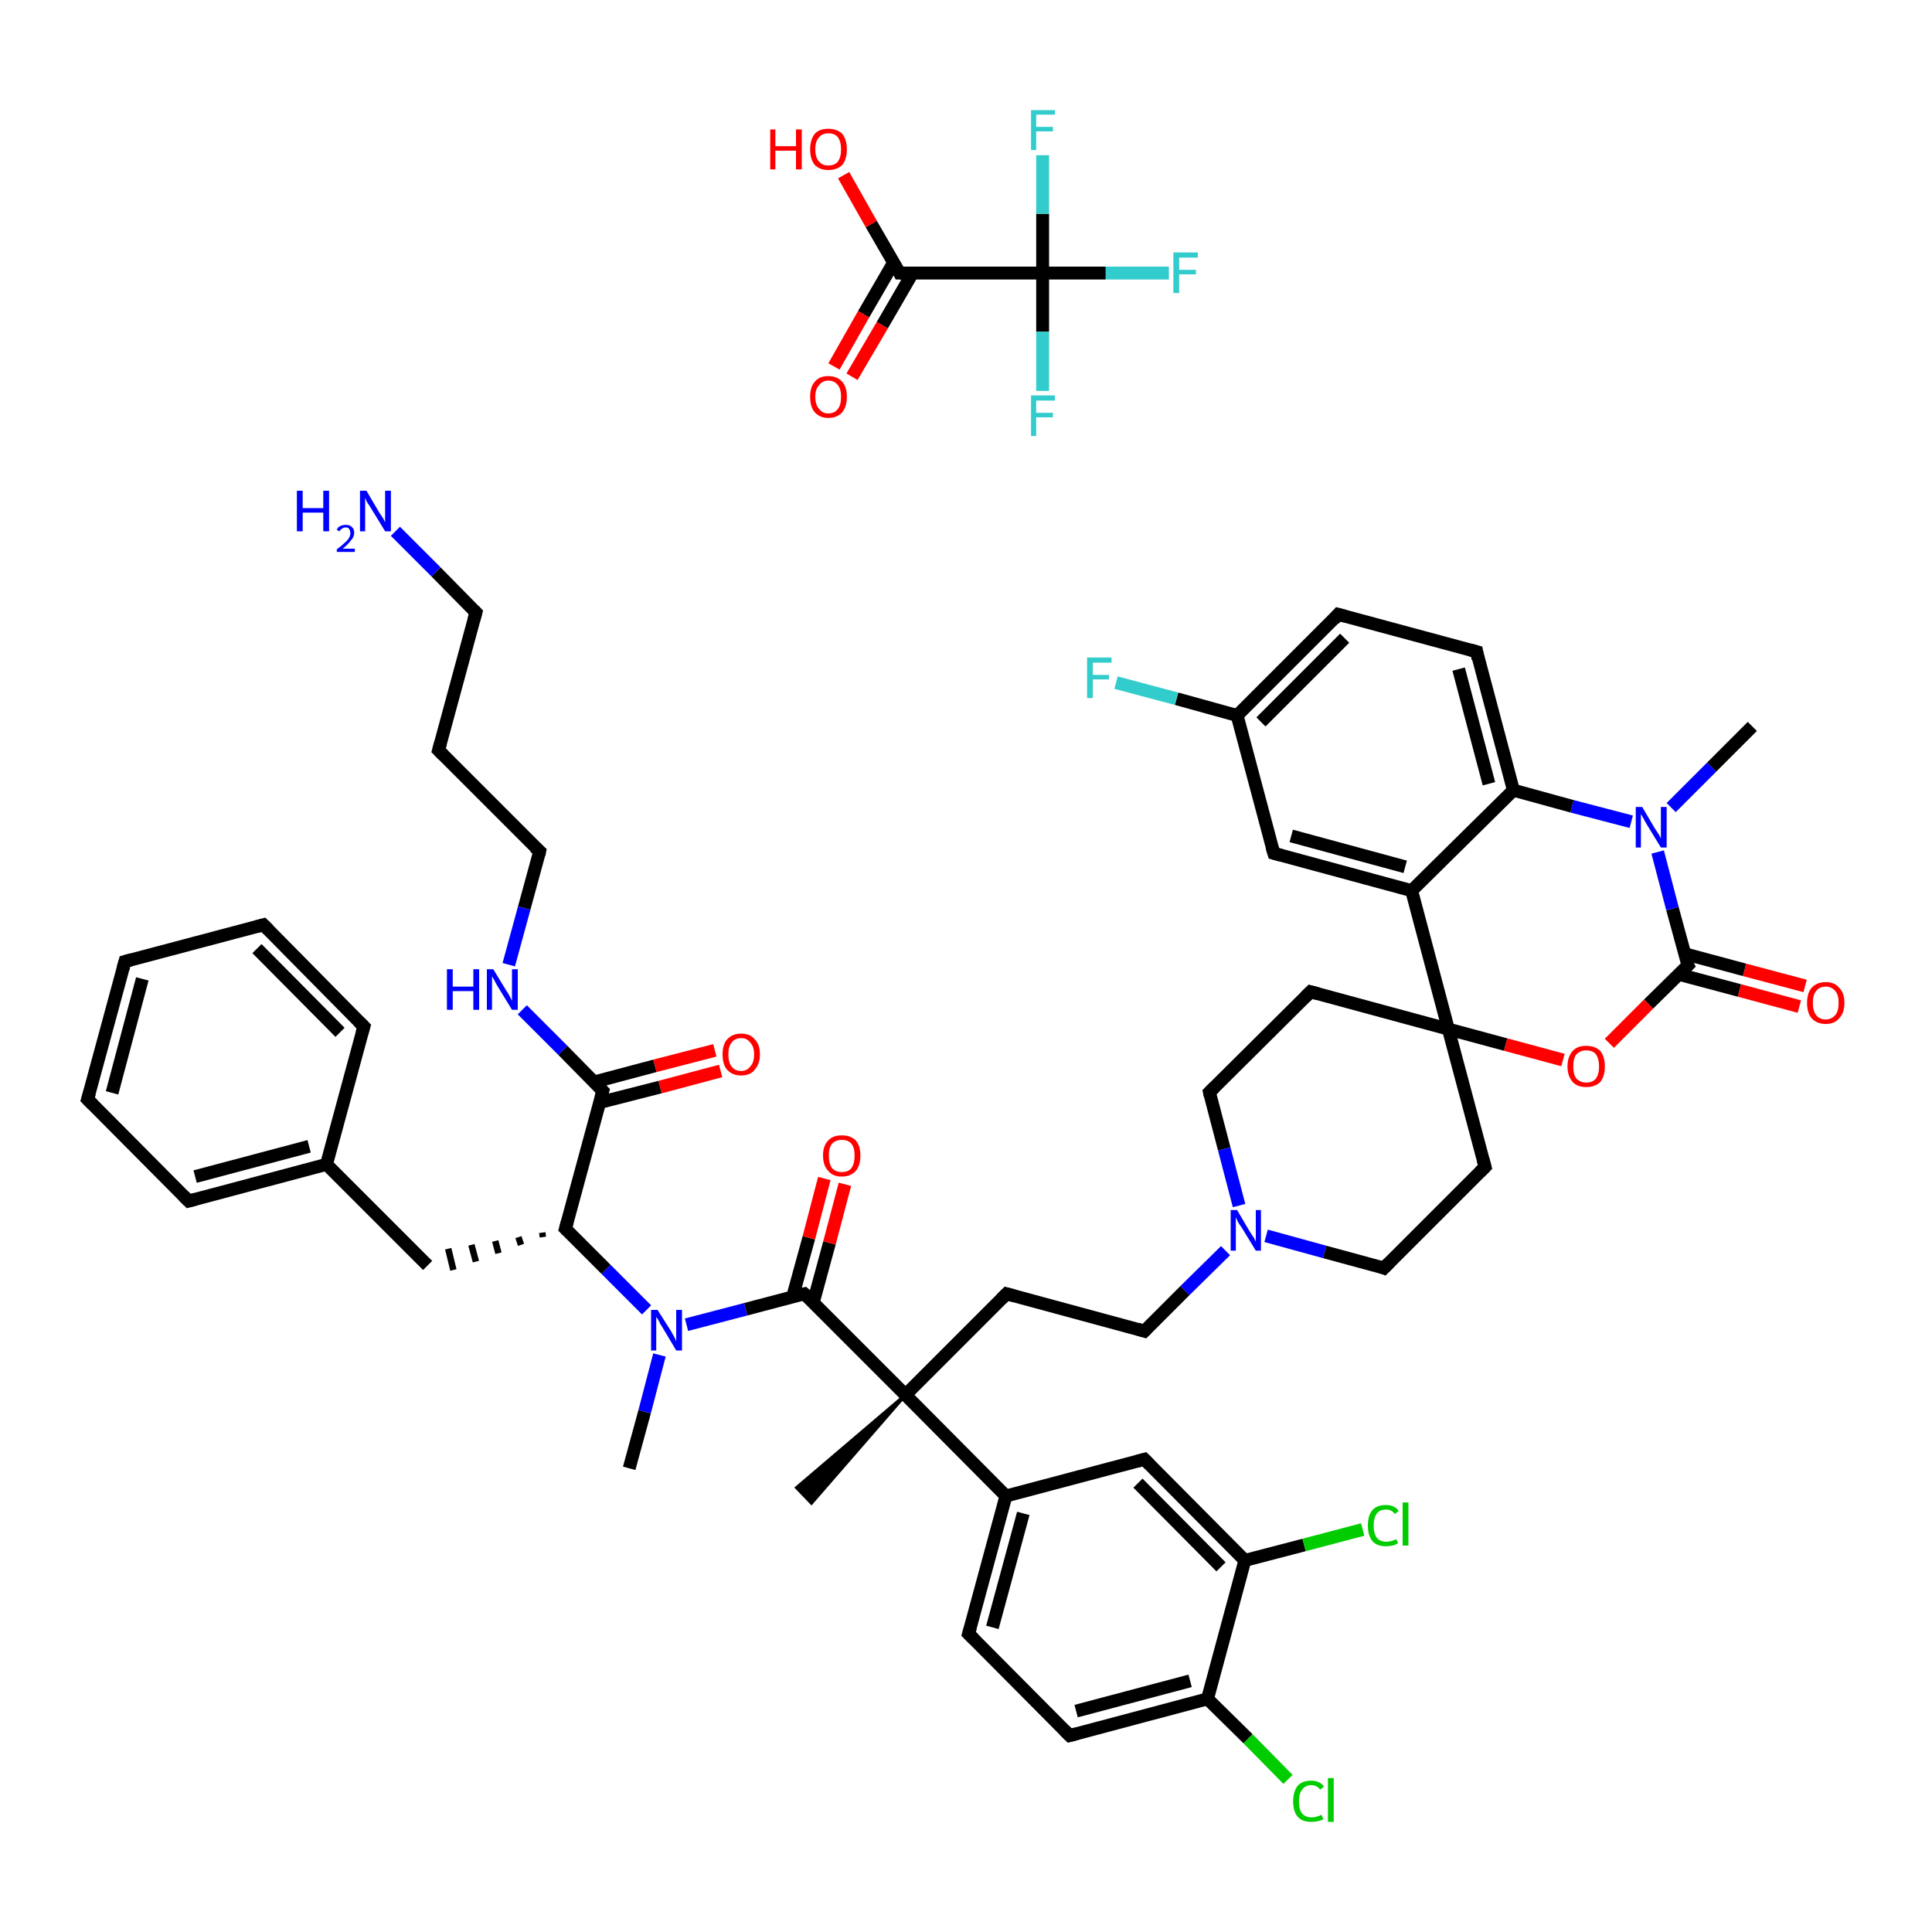 <?xml version='1.0' encoding='iso-8859-1'?>
<svg version='1.1' baseProfile='full'
              xmlns='http://www.w3.org/2000/svg'
                      xmlns:rdkit='http://www.rdkit.org/xml'
                      xmlns:xlink='http://www.w3.org/1999/xlink'
                  xml:space='preserve'
width='300px' height='300px' viewBox='0 0 300 300'>
<!-- END OF HEADER -->
<rect style='opacity:1.0;fill:#FFFFFF;stroke:none' width='300.0' height='300.0' x='0.0' y='0.0'> </rect>
<path class='bond-0 atom-0 atom-1' d='M 131.0,27.2 L 135.3,34.8' style='fill:none;fill-rule:evenodd;stroke:#FF0000;stroke-width:2.0px;stroke-linecap:butt;stroke-linejoin:miter;stroke-opacity:1' />
<path class='bond-0 atom-0 atom-1' d='M 135.3,34.8 L 139.7,42.4' style='fill:none;fill-rule:evenodd;stroke:#000000;stroke-width:2.0px;stroke-linecap:butt;stroke-linejoin:miter;stroke-opacity:1' />
<path class='bond-1 atom-1 atom-2' d='M 138.8,40.7 L 134.1,48.8' style='fill:none;fill-rule:evenodd;stroke:#000000;stroke-width:2.0px;stroke-linecap:butt;stroke-linejoin:miter;stroke-opacity:1' />
<path class='bond-1 atom-1 atom-2' d='M 134.1,48.8 L 129.5,56.9' style='fill:none;fill-rule:evenodd;stroke:#FF0000;stroke-width:2.0px;stroke-linecap:butt;stroke-linejoin:miter;stroke-opacity:1' />
<path class='bond-1 atom-1 atom-2' d='M 141.7,42.4 L 137.0,50.5' style='fill:none;fill-rule:evenodd;stroke:#000000;stroke-width:2.0px;stroke-linecap:butt;stroke-linejoin:miter;stroke-opacity:1' />
<path class='bond-1 atom-1 atom-2' d='M 137.0,50.5 L 132.3,58.5' style='fill:none;fill-rule:evenodd;stroke:#FF0000;stroke-width:2.0px;stroke-linecap:butt;stroke-linejoin:miter;stroke-opacity:1' />
<path class='bond-2 atom-1 atom-3' d='M 139.7,42.4 L 161.9,42.4' style='fill:none;fill-rule:evenodd;stroke:#000000;stroke-width:2.0px;stroke-linecap:butt;stroke-linejoin:miter;stroke-opacity:1' />
<path class='bond-3 atom-3 atom-4' d='M 161.9,42.4 L 171.7,42.4' style='fill:none;fill-rule:evenodd;stroke:#000000;stroke-width:2.0px;stroke-linecap:butt;stroke-linejoin:miter;stroke-opacity:1' />
<path class='bond-3 atom-3 atom-4' d='M 171.7,42.4 L 181.5,42.4' style='fill:none;fill-rule:evenodd;stroke:#33CCCC;stroke-width:2.0px;stroke-linecap:butt;stroke-linejoin:miter;stroke-opacity:1' />
<path class='bond-4 atom-3 atom-5' d='M 161.9,42.4 L 161.9,51.5' style='fill:none;fill-rule:evenodd;stroke:#000000;stroke-width:2.0px;stroke-linecap:butt;stroke-linejoin:miter;stroke-opacity:1' />
<path class='bond-4 atom-3 atom-5' d='M 161.9,51.5 L 161.9,60.7' style='fill:none;fill-rule:evenodd;stroke:#33CCCC;stroke-width:2.0px;stroke-linecap:butt;stroke-linejoin:miter;stroke-opacity:1' />
<path class='bond-5 atom-3 atom-6' d='M 161.9,42.4 L 161.9,33.2' style='fill:none;fill-rule:evenodd;stroke:#000000;stroke-width:2.0px;stroke-linecap:butt;stroke-linejoin:miter;stroke-opacity:1' />
<path class='bond-5 atom-3 atom-6' d='M 161.9,33.2 L 161.9,24.1' style='fill:none;fill-rule:evenodd;stroke:#33CCCC;stroke-width:2.0px;stroke-linecap:butt;stroke-linejoin:miter;stroke-opacity:1' />
<path class='bond-6 atom-7 atom-8' d='M 97.7,228.0 L 100.1,219.2' style='fill:none;fill-rule:evenodd;stroke:#000000;stroke-width:2.0px;stroke-linecap:butt;stroke-linejoin:miter;stroke-opacity:1' />
<path class='bond-6 atom-7 atom-8' d='M 100.1,219.2 L 102.4,210.4' style='fill:none;fill-rule:evenodd;stroke:#0000FF;stroke-width:2.0px;stroke-linecap:butt;stroke-linejoin:miter;stroke-opacity:1' />
<path class='bond-7 atom-8 atom-9' d='M 100.4,203.4 L 94.1,197.1' style='fill:none;fill-rule:evenodd;stroke:#0000FF;stroke-width:2.0px;stroke-linecap:butt;stroke-linejoin:miter;stroke-opacity:1' />
<path class='bond-7 atom-8 atom-9' d='M 94.1,197.1 L 87.8,190.8' style='fill:none;fill-rule:evenodd;stroke:#000000;stroke-width:2.0px;stroke-linecap:butt;stroke-linejoin:miter;stroke-opacity:1' />
<path class='bond-8 atom-9 atom-10' d='M 84.2,191.4 L 84.3,192.1' style='fill:none;fill-rule:evenodd;stroke:#000000;stroke-width:1.0px;stroke-linecap:butt;stroke-linejoin:miter;stroke-opacity:1' />
<path class='bond-8 atom-9 atom-10' d='M 80.5,192.1 L 80.9,193.3' style='fill:none;fill-rule:evenodd;stroke:#000000;stroke-width:1.0px;stroke-linecap:butt;stroke-linejoin:miter;stroke-opacity:1' />
<path class='bond-8 atom-9 atom-10' d='M 76.9,192.7 L 77.4,194.6' style='fill:none;fill-rule:evenodd;stroke:#000000;stroke-width:1.0px;stroke-linecap:butt;stroke-linejoin:miter;stroke-opacity:1' />
<path class='bond-8 atom-9 atom-10' d='M 73.2,193.3 L 73.9,195.9' style='fill:none;fill-rule:evenodd;stroke:#000000;stroke-width:1.0px;stroke-linecap:butt;stroke-linejoin:miter;stroke-opacity:1' />
<path class='bond-8 atom-9 atom-10' d='M 69.6,193.9 L 70.4,197.2' style='fill:none;fill-rule:evenodd;stroke:#000000;stroke-width:1.0px;stroke-linecap:butt;stroke-linejoin:miter;stroke-opacity:1' />
<path class='bond-9 atom-10 atom-11' d='M 66.4,196.5 L 50.7,180.8' style='fill:none;fill-rule:evenodd;stroke:#000000;stroke-width:2.0px;stroke-linecap:butt;stroke-linejoin:miter;stroke-opacity:1' />
<path class='bond-10 atom-11 atom-12' d='M 50.7,180.8 L 29.3,186.5' style='fill:none;fill-rule:evenodd;stroke:#000000;stroke-width:2.0px;stroke-linecap:butt;stroke-linejoin:miter;stroke-opacity:1' />
<path class='bond-10 atom-11 atom-12' d='M 48.0,178.0 L 30.3,182.7' style='fill:none;fill-rule:evenodd;stroke:#000000;stroke-width:2.0px;stroke-linecap:butt;stroke-linejoin:miter;stroke-opacity:1' />
<path class='bond-11 atom-12 atom-13' d='M 29.3,186.5 L 13.6,170.7' style='fill:none;fill-rule:evenodd;stroke:#000000;stroke-width:2.0px;stroke-linecap:butt;stroke-linejoin:miter;stroke-opacity:1' />
<path class='bond-12 atom-13 atom-14' d='M 13.6,170.7 L 19.4,149.3' style='fill:none;fill-rule:evenodd;stroke:#000000;stroke-width:2.0px;stroke-linecap:butt;stroke-linejoin:miter;stroke-opacity:1' />
<path class='bond-12 atom-13 atom-14' d='M 17.4,169.7 L 22.1,152.0' style='fill:none;fill-rule:evenodd;stroke:#000000;stroke-width:2.0px;stroke-linecap:butt;stroke-linejoin:miter;stroke-opacity:1' />
<path class='bond-13 atom-14 atom-15' d='M 19.4,149.3 L 40.9,143.6' style='fill:none;fill-rule:evenodd;stroke:#000000;stroke-width:2.0px;stroke-linecap:butt;stroke-linejoin:miter;stroke-opacity:1' />
<path class='bond-14 atom-15 atom-16' d='M 40.9,143.6 L 56.5,159.4' style='fill:none;fill-rule:evenodd;stroke:#000000;stroke-width:2.0px;stroke-linecap:butt;stroke-linejoin:miter;stroke-opacity:1' />
<path class='bond-14 atom-15 atom-16' d='M 39.9,147.3 L 52.8,160.3' style='fill:none;fill-rule:evenodd;stroke:#000000;stroke-width:2.0px;stroke-linecap:butt;stroke-linejoin:miter;stroke-opacity:1' />
<path class='bond-15 atom-9 atom-17' d='M 87.8,190.8 L 93.6,169.4' style='fill:none;fill-rule:evenodd;stroke:#000000;stroke-width:2.0px;stroke-linecap:butt;stroke-linejoin:miter;stroke-opacity:1' />
<path class='bond-16 atom-17 atom-18' d='M 93.1,171.2 L 102.5,168.8' style='fill:none;fill-rule:evenodd;stroke:#000000;stroke-width:2.0px;stroke-linecap:butt;stroke-linejoin:miter;stroke-opacity:1' />
<path class='bond-16 atom-17 atom-18' d='M 102.5,168.8 L 111.9,166.3' style='fill:none;fill-rule:evenodd;stroke:#FF0000;stroke-width:2.0px;stroke-linecap:butt;stroke-linejoin:miter;stroke-opacity:1' />
<path class='bond-16 atom-17 atom-18' d='M 92.3,168.0 L 101.7,165.5' style='fill:none;fill-rule:evenodd;stroke:#000000;stroke-width:2.0px;stroke-linecap:butt;stroke-linejoin:miter;stroke-opacity:1' />
<path class='bond-16 atom-17 atom-18' d='M 101.7,165.5 L 111.0,163.1' style='fill:none;fill-rule:evenodd;stroke:#FF0000;stroke-width:2.0px;stroke-linecap:butt;stroke-linejoin:miter;stroke-opacity:1' />
<path class='bond-17 atom-17 atom-19' d='M 93.6,169.4 L 87.4,163.1' style='fill:none;fill-rule:evenodd;stroke:#000000;stroke-width:2.0px;stroke-linecap:butt;stroke-linejoin:miter;stroke-opacity:1' />
<path class='bond-17 atom-17 atom-19' d='M 87.4,163.1 L 81.1,156.8' style='fill:none;fill-rule:evenodd;stroke:#0000FF;stroke-width:2.0px;stroke-linecap:butt;stroke-linejoin:miter;stroke-opacity:1' />
<path class='bond-18 atom-19 atom-20' d='M 79.0,149.8 L 81.4,141.0' style='fill:none;fill-rule:evenodd;stroke:#0000FF;stroke-width:2.0px;stroke-linecap:butt;stroke-linejoin:miter;stroke-opacity:1' />
<path class='bond-18 atom-19 atom-20' d='M 81.4,141.0 L 83.8,132.2' style='fill:none;fill-rule:evenodd;stroke:#000000;stroke-width:2.0px;stroke-linecap:butt;stroke-linejoin:miter;stroke-opacity:1' />
<path class='bond-19 atom-20 atom-21' d='M 83.8,132.2 L 68.1,116.5' style='fill:none;fill-rule:evenodd;stroke:#000000;stroke-width:2.0px;stroke-linecap:butt;stroke-linejoin:miter;stroke-opacity:1' />
<path class='bond-20 atom-21 atom-22' d='M 68.1,116.5 L 73.9,95.1' style='fill:none;fill-rule:evenodd;stroke:#000000;stroke-width:2.0px;stroke-linecap:butt;stroke-linejoin:miter;stroke-opacity:1' />
<path class='bond-21 atom-22 atom-23' d='M 73.9,95.1 L 67.7,88.8' style='fill:none;fill-rule:evenodd;stroke:#000000;stroke-width:2.0px;stroke-linecap:butt;stroke-linejoin:miter;stroke-opacity:1' />
<path class='bond-21 atom-22 atom-23' d='M 67.7,88.8 L 61.4,82.5' style='fill:none;fill-rule:evenodd;stroke:#0000FF;stroke-width:2.0px;stroke-linecap:butt;stroke-linejoin:miter;stroke-opacity:1' />
<path class='bond-22 atom-8 atom-24' d='M 106.6,205.7 L 115.8,203.3' style='fill:none;fill-rule:evenodd;stroke:#0000FF;stroke-width:2.0px;stroke-linecap:butt;stroke-linejoin:miter;stroke-opacity:1' />
<path class='bond-22 atom-8 atom-24' d='M 115.8,203.3 L 124.9,200.9' style='fill:none;fill-rule:evenodd;stroke:#000000;stroke-width:2.0px;stroke-linecap:butt;stroke-linejoin:miter;stroke-opacity:1' />
<path class='bond-23 atom-24 atom-25' d='M 126.3,202.2 L 128.8,193.0' style='fill:none;fill-rule:evenodd;stroke:#000000;stroke-width:2.0px;stroke-linecap:butt;stroke-linejoin:miter;stroke-opacity:1' />
<path class='bond-23 atom-24 atom-25' d='M 128.8,193.0 L 131.2,183.9' style='fill:none;fill-rule:evenodd;stroke:#FF0000;stroke-width:2.0px;stroke-linecap:butt;stroke-linejoin:miter;stroke-opacity:1' />
<path class='bond-23 atom-24 atom-25' d='M 123.1,201.3 L 125.6,192.2' style='fill:none;fill-rule:evenodd;stroke:#000000;stroke-width:2.0px;stroke-linecap:butt;stroke-linejoin:miter;stroke-opacity:1' />
<path class='bond-23 atom-24 atom-25' d='M 125.6,192.2 L 128.0,183.0' style='fill:none;fill-rule:evenodd;stroke:#FF0000;stroke-width:2.0px;stroke-linecap:butt;stroke-linejoin:miter;stroke-opacity:1' />
<path class='bond-24 atom-24 atom-26' d='M 124.9,200.9 L 140.6,216.6' style='fill:none;fill-rule:evenodd;stroke:#000000;stroke-width:2.0px;stroke-linecap:butt;stroke-linejoin:miter;stroke-opacity:1' />
<path class='bond-25 atom-26 atom-27' d='M 140.6,216.6 L 126.0,233.4 L 123.7,231.0 Z' style='fill:#000000;fill-rule:evenodd;fill-opacity:1;stroke:#000000;stroke-width:0.5px;stroke-linecap:butt;stroke-linejoin:miter;stroke-opacity:1;' />
<path class='bond-26 atom-26 atom-28' d='M 140.6,216.6 L 156.3,200.9' style='fill:none;fill-rule:evenodd;stroke:#000000;stroke-width:2.0px;stroke-linecap:butt;stroke-linejoin:miter;stroke-opacity:1' />
<path class='bond-27 atom-28 atom-29' d='M 156.3,200.9 L 177.7,206.7' style='fill:none;fill-rule:evenodd;stroke:#000000;stroke-width:2.0px;stroke-linecap:butt;stroke-linejoin:miter;stroke-opacity:1' />
<path class='bond-28 atom-29 atom-30' d='M 177.7,206.7 L 184.0,200.4' style='fill:none;fill-rule:evenodd;stroke:#000000;stroke-width:2.0px;stroke-linecap:butt;stroke-linejoin:miter;stroke-opacity:1' />
<path class='bond-28 atom-29 atom-30' d='M 184.0,200.4 L 190.3,194.2' style='fill:none;fill-rule:evenodd;stroke:#0000FF;stroke-width:2.0px;stroke-linecap:butt;stroke-linejoin:miter;stroke-opacity:1' />
<path class='bond-29 atom-30 atom-31' d='M 196.6,191.9 L 205.7,194.4' style='fill:none;fill-rule:evenodd;stroke:#0000FF;stroke-width:2.0px;stroke-linecap:butt;stroke-linejoin:miter;stroke-opacity:1' />
<path class='bond-29 atom-30 atom-31' d='M 205.7,194.4 L 214.9,196.9' style='fill:none;fill-rule:evenodd;stroke:#000000;stroke-width:2.0px;stroke-linecap:butt;stroke-linejoin:miter;stroke-opacity:1' />
<path class='bond-30 atom-31 atom-32' d='M 214.9,196.9 L 230.6,181.2' style='fill:none;fill-rule:evenodd;stroke:#000000;stroke-width:2.0px;stroke-linecap:butt;stroke-linejoin:miter;stroke-opacity:1' />
<path class='bond-31 atom-32 atom-33' d='M 230.6,181.2 L 224.9,159.8' style='fill:none;fill-rule:evenodd;stroke:#000000;stroke-width:2.0px;stroke-linecap:butt;stroke-linejoin:miter;stroke-opacity:1' />
<path class='bond-32 atom-33 atom-34' d='M 224.9,159.8 L 203.5,154.0' style='fill:none;fill-rule:evenodd;stroke:#000000;stroke-width:2.0px;stroke-linecap:butt;stroke-linejoin:miter;stroke-opacity:1' />
<path class='bond-33 atom-34 atom-35' d='M 203.5,154.0 L 187.8,169.6' style='fill:none;fill-rule:evenodd;stroke:#000000;stroke-width:2.0px;stroke-linecap:butt;stroke-linejoin:miter;stroke-opacity:1' />
<path class='bond-34 atom-33 atom-36' d='M 224.9,159.8 L 233.8,162.2' style='fill:none;fill-rule:evenodd;stroke:#000000;stroke-width:2.0px;stroke-linecap:butt;stroke-linejoin:miter;stroke-opacity:1' />
<path class='bond-34 atom-33 atom-36' d='M 233.8,162.2 L 242.7,164.6' style='fill:none;fill-rule:evenodd;stroke:#FF0000;stroke-width:2.0px;stroke-linecap:butt;stroke-linejoin:miter;stroke-opacity:1' />
<path class='bond-35 atom-36 atom-37' d='M 249.9,162.0 L 256.0,155.9' style='fill:none;fill-rule:evenodd;stroke:#FF0000;stroke-width:2.0px;stroke-linecap:butt;stroke-linejoin:miter;stroke-opacity:1' />
<path class='bond-35 atom-36 atom-37' d='M 256.0,155.9 L 262.1,149.9' style='fill:none;fill-rule:evenodd;stroke:#000000;stroke-width:2.0px;stroke-linecap:butt;stroke-linejoin:miter;stroke-opacity:1' />
<path class='bond-36 atom-37 atom-38' d='M 260.7,151.3 L 270.1,153.8' style='fill:none;fill-rule:evenodd;stroke:#000000;stroke-width:2.0px;stroke-linecap:butt;stroke-linejoin:miter;stroke-opacity:1' />
<path class='bond-36 atom-37 atom-38' d='M 270.1,153.8 L 279.4,156.3' style='fill:none;fill-rule:evenodd;stroke:#FF0000;stroke-width:2.0px;stroke-linecap:butt;stroke-linejoin:miter;stroke-opacity:1' />
<path class='bond-36 atom-37 atom-38' d='M 261.6,148.1 L 270.9,150.6' style='fill:none;fill-rule:evenodd;stroke:#000000;stroke-width:2.0px;stroke-linecap:butt;stroke-linejoin:miter;stroke-opacity:1' />
<path class='bond-36 atom-37 atom-38' d='M 270.9,150.6 L 280.3,153.1' style='fill:none;fill-rule:evenodd;stroke:#FF0000;stroke-width:2.0px;stroke-linecap:butt;stroke-linejoin:miter;stroke-opacity:1' />
<path class='bond-37 atom-37 atom-39' d='M 262.1,149.9 L 259.7,141.1' style='fill:none;fill-rule:evenodd;stroke:#000000;stroke-width:2.0px;stroke-linecap:butt;stroke-linejoin:miter;stroke-opacity:1' />
<path class='bond-37 atom-37 atom-39' d='M 259.7,141.1 L 257.4,132.3' style='fill:none;fill-rule:evenodd;stroke:#0000FF;stroke-width:2.0px;stroke-linecap:butt;stroke-linejoin:miter;stroke-opacity:1' />
<path class='bond-38 atom-39 atom-40' d='M 259.5,125.4 L 265.8,119.1' style='fill:none;fill-rule:evenodd;stroke:#0000FF;stroke-width:2.0px;stroke-linecap:butt;stroke-linejoin:miter;stroke-opacity:1' />
<path class='bond-38 atom-39 atom-40' d='M 265.8,119.1 L 272.1,112.8' style='fill:none;fill-rule:evenodd;stroke:#000000;stroke-width:2.0px;stroke-linecap:butt;stroke-linejoin:miter;stroke-opacity:1' />
<path class='bond-39 atom-39 atom-41' d='M 253.3,127.6 L 244.1,125.2' style='fill:none;fill-rule:evenodd;stroke:#0000FF;stroke-width:2.0px;stroke-linecap:butt;stroke-linejoin:miter;stroke-opacity:1' />
<path class='bond-39 atom-39 atom-41' d='M 244.1,125.2 L 235.0,122.7' style='fill:none;fill-rule:evenodd;stroke:#000000;stroke-width:2.0px;stroke-linecap:butt;stroke-linejoin:miter;stroke-opacity:1' />
<path class='bond-40 atom-41 atom-42' d='M 235.0,122.7 L 229.3,101.2' style='fill:none;fill-rule:evenodd;stroke:#000000;stroke-width:2.0px;stroke-linecap:butt;stroke-linejoin:miter;stroke-opacity:1' />
<path class='bond-40 atom-41 atom-42' d='M 231.2,121.7 L 226.5,103.9' style='fill:none;fill-rule:evenodd;stroke:#000000;stroke-width:2.0px;stroke-linecap:butt;stroke-linejoin:miter;stroke-opacity:1' />
<path class='bond-41 atom-42 atom-43' d='M 229.3,101.2 L 207.8,95.4' style='fill:none;fill-rule:evenodd;stroke:#000000;stroke-width:2.0px;stroke-linecap:butt;stroke-linejoin:miter;stroke-opacity:1' />
<path class='bond-42 atom-43 atom-44' d='M 207.8,95.4 L 192.1,111.1' style='fill:none;fill-rule:evenodd;stroke:#000000;stroke-width:2.0px;stroke-linecap:butt;stroke-linejoin:miter;stroke-opacity:1' />
<path class='bond-42 atom-43 atom-44' d='M 208.8,99.1 L 195.8,112.1' style='fill:none;fill-rule:evenodd;stroke:#000000;stroke-width:2.0px;stroke-linecap:butt;stroke-linejoin:miter;stroke-opacity:1' />
<path class='bond-43 atom-44 atom-45' d='M 192.1,111.1 L 182.7,108.5' style='fill:none;fill-rule:evenodd;stroke:#000000;stroke-width:2.0px;stroke-linecap:butt;stroke-linejoin:miter;stroke-opacity:1' />
<path class='bond-43 atom-44 atom-45' d='M 182.7,108.5 L 173.3,106.0' style='fill:none;fill-rule:evenodd;stroke:#33CCCC;stroke-width:2.0px;stroke-linecap:butt;stroke-linejoin:miter;stroke-opacity:1' />
<path class='bond-44 atom-44 atom-46' d='M 192.1,111.1 L 197.8,132.5' style='fill:none;fill-rule:evenodd;stroke:#000000;stroke-width:2.0px;stroke-linecap:butt;stroke-linejoin:miter;stroke-opacity:1' />
<path class='bond-45 atom-46 atom-47' d='M 197.8,132.5 L 219.2,138.3' style='fill:none;fill-rule:evenodd;stroke:#000000;stroke-width:2.0px;stroke-linecap:butt;stroke-linejoin:miter;stroke-opacity:1' />
<path class='bond-45 atom-46 atom-47' d='M 200.5,129.8 L 218.2,134.6' style='fill:none;fill-rule:evenodd;stroke:#000000;stroke-width:2.0px;stroke-linecap:butt;stroke-linejoin:miter;stroke-opacity:1' />
<path class='bond-46 atom-26 atom-48' d='M 140.6,216.6 L 156.2,232.3' style='fill:none;fill-rule:evenodd;stroke:#000000;stroke-width:2.0px;stroke-linecap:butt;stroke-linejoin:miter;stroke-opacity:1' />
<path class='bond-47 atom-48 atom-49' d='M 156.2,232.3 L 150.4,253.7' style='fill:none;fill-rule:evenodd;stroke:#000000;stroke-width:2.0px;stroke-linecap:butt;stroke-linejoin:miter;stroke-opacity:1' />
<path class='bond-47 atom-48 atom-49' d='M 158.9,235.0 L 154.1,252.7' style='fill:none;fill-rule:evenodd;stroke:#000000;stroke-width:2.0px;stroke-linecap:butt;stroke-linejoin:miter;stroke-opacity:1' />
<path class='bond-48 atom-49 atom-50' d='M 150.4,253.7 L 166.1,269.5' style='fill:none;fill-rule:evenodd;stroke:#000000;stroke-width:2.0px;stroke-linecap:butt;stroke-linejoin:miter;stroke-opacity:1' />
<path class='bond-49 atom-50 atom-51' d='M 166.1,269.5 L 187.5,263.8' style='fill:none;fill-rule:evenodd;stroke:#000000;stroke-width:2.0px;stroke-linecap:butt;stroke-linejoin:miter;stroke-opacity:1' />
<path class='bond-49 atom-50 atom-51' d='M 167.1,265.7 L 184.8,261.0' style='fill:none;fill-rule:evenodd;stroke:#000000;stroke-width:2.0px;stroke-linecap:butt;stroke-linejoin:miter;stroke-opacity:1' />
<path class='bond-50 atom-51 atom-52' d='M 187.5,263.8 L 193.8,270.0' style='fill:none;fill-rule:evenodd;stroke:#000000;stroke-width:2.0px;stroke-linecap:butt;stroke-linejoin:miter;stroke-opacity:1' />
<path class='bond-50 atom-51 atom-52' d='M 193.8,270.0 L 200.0,276.3' style='fill:none;fill-rule:evenodd;stroke:#00CC00;stroke-width:2.0px;stroke-linecap:butt;stroke-linejoin:miter;stroke-opacity:1' />
<path class='bond-51 atom-51 atom-53' d='M 187.5,263.8 L 193.3,242.3' style='fill:none;fill-rule:evenodd;stroke:#000000;stroke-width:2.0px;stroke-linecap:butt;stroke-linejoin:miter;stroke-opacity:1' />
<path class='bond-52 atom-53 atom-54' d='M 193.3,242.3 L 202.5,239.9' style='fill:none;fill-rule:evenodd;stroke:#000000;stroke-width:2.0px;stroke-linecap:butt;stroke-linejoin:miter;stroke-opacity:1' />
<path class='bond-52 atom-53 atom-54' d='M 202.5,239.9 L 211.6,237.5' style='fill:none;fill-rule:evenodd;stroke:#00CC00;stroke-width:2.0px;stroke-linecap:butt;stroke-linejoin:miter;stroke-opacity:1' />
<path class='bond-53 atom-53 atom-55' d='M 193.3,242.3 L 177.7,226.6' style='fill:none;fill-rule:evenodd;stroke:#000000;stroke-width:2.0px;stroke-linecap:butt;stroke-linejoin:miter;stroke-opacity:1' />
<path class='bond-53 atom-53 atom-55' d='M 189.6,243.3 L 176.7,230.3' style='fill:none;fill-rule:evenodd;stroke:#000000;stroke-width:2.0px;stroke-linecap:butt;stroke-linejoin:miter;stroke-opacity:1' />
<path class='bond-54 atom-16 atom-11' d='M 56.5,159.4 L 50.7,180.8' style='fill:none;fill-rule:evenodd;stroke:#000000;stroke-width:2.0px;stroke-linecap:butt;stroke-linejoin:miter;stroke-opacity:1' />
<path class='bond-55 atom-35 atom-30' d='M 187.8,169.6 L 190.1,178.4' style='fill:none;fill-rule:evenodd;stroke:#000000;stroke-width:2.0px;stroke-linecap:butt;stroke-linejoin:miter;stroke-opacity:1' />
<path class='bond-55 atom-35 atom-30' d='M 190.1,178.4 L 192.4,187.2' style='fill:none;fill-rule:evenodd;stroke:#0000FF;stroke-width:2.0px;stroke-linecap:butt;stroke-linejoin:miter;stroke-opacity:1' />
<path class='bond-56 atom-47 atom-41' d='M 219.2,138.3 L 235.0,122.7' style='fill:none;fill-rule:evenodd;stroke:#000000;stroke-width:2.0px;stroke-linecap:butt;stroke-linejoin:miter;stroke-opacity:1' />
<path class='bond-57 atom-55 atom-48' d='M 177.7,226.6 L 156.2,232.3' style='fill:none;fill-rule:evenodd;stroke:#000000;stroke-width:2.0px;stroke-linecap:butt;stroke-linejoin:miter;stroke-opacity:1' />
<path class='bond-58 atom-47 atom-33' d='M 219.2,138.3 L 224.9,159.8' style='fill:none;fill-rule:evenodd;stroke:#000000;stroke-width:2.0px;stroke-linecap:butt;stroke-linejoin:miter;stroke-opacity:1' />
<path d='M 139.5,42.0 L 139.7,42.4 L 140.8,42.4' style='fill:none;stroke:#000000;stroke-width:2.0px;stroke-linecap:butt;stroke-linejoin:miter;stroke-opacity:1;' />
<path d='M 88.1,191.1 L 87.8,190.8 L 88.1,189.7' style='fill:none;stroke:#000000;stroke-width:2.0px;stroke-linecap:butt;stroke-linejoin:miter;stroke-opacity:1;' />
<path d='M 30.4,186.2 L 29.3,186.5 L 28.5,185.7' style='fill:none;stroke:#000000;stroke-width:2.0px;stroke-linecap:butt;stroke-linejoin:miter;stroke-opacity:1;' />
<path d='M 14.4,171.5 L 13.6,170.7 L 13.9,169.7' style='fill:none;stroke:#000000;stroke-width:2.0px;stroke-linecap:butt;stroke-linejoin:miter;stroke-opacity:1;' />
<path d='M 19.1,150.4 L 19.4,149.3 L 20.5,149.0' style='fill:none;stroke:#000000;stroke-width:2.0px;stroke-linecap:butt;stroke-linejoin:miter;stroke-opacity:1;' />
<path d='M 39.8,143.9 L 40.9,143.6 L 41.7,144.4' style='fill:none;stroke:#000000;stroke-width:2.0px;stroke-linecap:butt;stroke-linejoin:miter;stroke-opacity:1;' />
<path d='M 55.7,158.6 L 56.5,159.4 L 56.2,160.4' style='fill:none;stroke:#000000;stroke-width:2.0px;stroke-linecap:butt;stroke-linejoin:miter;stroke-opacity:1;' />
<path d='M 93.3,170.5 L 93.6,169.4 L 93.3,169.1' style='fill:none;stroke:#000000;stroke-width:2.0px;stroke-linecap:butt;stroke-linejoin:miter;stroke-opacity:1;' />
<path d='M 83.7,132.7 L 83.8,132.2 L 83.0,131.5' style='fill:none;stroke:#000000;stroke-width:2.0px;stroke-linecap:butt;stroke-linejoin:miter;stroke-opacity:1;' />
<path d='M 68.9,117.3 L 68.1,116.5 L 68.4,115.4' style='fill:none;stroke:#000000;stroke-width:2.0px;stroke-linecap:butt;stroke-linejoin:miter;stroke-opacity:1;' />
<path d='M 73.6,96.2 L 73.9,95.1 L 73.6,94.8' style='fill:none;stroke:#000000;stroke-width:2.0px;stroke-linecap:butt;stroke-linejoin:miter;stroke-opacity:1;' />
<path d='M 124.5,201.0 L 124.9,200.9 L 125.7,201.6' style='fill:none;stroke:#000000;stroke-width:2.0px;stroke-linecap:butt;stroke-linejoin:miter;stroke-opacity:1;' />
<path d='M 155.5,201.7 L 156.3,200.9 L 157.4,201.2' style='fill:none;stroke:#000000;stroke-width:2.0px;stroke-linecap:butt;stroke-linejoin:miter;stroke-opacity:1;' />
<path d='M 176.7,206.4 L 177.7,206.7 L 178.0,206.4' style='fill:none;stroke:#000000;stroke-width:2.0px;stroke-linecap:butt;stroke-linejoin:miter;stroke-opacity:1;' />
<path d='M 214.4,196.7 L 214.9,196.9 L 215.7,196.1' style='fill:none;stroke:#000000;stroke-width:2.0px;stroke-linecap:butt;stroke-linejoin:miter;stroke-opacity:1;' />
<path d='M 229.8,182.0 L 230.6,181.2 L 230.3,180.1' style='fill:none;stroke:#000000;stroke-width:2.0px;stroke-linecap:butt;stroke-linejoin:miter;stroke-opacity:1;' />
<path d='M 204.6,154.3 L 203.5,154.0 L 202.7,154.8' style='fill:none;stroke:#000000;stroke-width:2.0px;stroke-linecap:butt;stroke-linejoin:miter;stroke-opacity:1;' />
<path d='M 188.6,168.8 L 187.8,169.6 L 187.9,170.1' style='fill:none;stroke:#000000;stroke-width:2.0px;stroke-linecap:butt;stroke-linejoin:miter;stroke-opacity:1;' />
<path d='M 261.8,150.2 L 262.1,149.9 L 261.9,149.5' style='fill:none;stroke:#000000;stroke-width:2.0px;stroke-linecap:butt;stroke-linejoin:miter;stroke-opacity:1;' />
<path d='M 229.5,102.3 L 229.3,101.2 L 228.2,100.9' style='fill:none;stroke:#000000;stroke-width:2.0px;stroke-linecap:butt;stroke-linejoin:miter;stroke-opacity:1;' />
<path d='M 208.9,95.7 L 207.8,95.4 L 207.1,96.2' style='fill:none;stroke:#000000;stroke-width:2.0px;stroke-linecap:butt;stroke-linejoin:miter;stroke-opacity:1;' />
<path d='M 197.5,131.5 L 197.8,132.5 L 198.9,132.8' style='fill:none;stroke:#000000;stroke-width:2.0px;stroke-linecap:butt;stroke-linejoin:miter;stroke-opacity:1;' />
<path d='M 150.7,252.7 L 150.4,253.7 L 151.2,254.5' style='fill:none;stroke:#000000;stroke-width:2.0px;stroke-linecap:butt;stroke-linejoin:miter;stroke-opacity:1;' />
<path d='M 165.3,268.7 L 166.1,269.5 L 167.2,269.2' style='fill:none;stroke:#000000;stroke-width:2.0px;stroke-linecap:butt;stroke-linejoin:miter;stroke-opacity:1;' />
<path d='M 178.5,227.4 L 177.7,226.6 L 176.6,226.9' style='fill:none;stroke:#000000;stroke-width:2.0px;stroke-linecap:butt;stroke-linejoin:miter;stroke-opacity:1;' />
<path class='atom-0' d='M 119.6 20.1
L 120.4 20.1
L 120.4 22.7
L 123.6 22.7
L 123.6 20.1
L 124.5 20.1
L 124.5 26.3
L 123.6 26.3
L 123.6 23.4
L 120.4 23.4
L 120.4 26.3
L 119.6 26.3
L 119.6 20.1
' fill='#FF0000'/>
<path class='atom-0' d='M 125.8 23.2
Q 125.8 21.7, 126.5 20.8
Q 127.2 20.0, 128.6 20.0
Q 130.0 20.0, 130.8 20.8
Q 131.5 21.7, 131.5 23.2
Q 131.5 24.7, 130.8 25.6
Q 130.0 26.4, 128.6 26.4
Q 127.3 26.4, 126.5 25.6
Q 125.8 24.7, 125.8 23.2
M 128.6 25.7
Q 129.6 25.7, 130.1 25.1
Q 130.6 24.4, 130.6 23.2
Q 130.6 22.0, 130.1 21.3
Q 129.6 20.7, 128.6 20.7
Q 127.7 20.7, 127.2 21.3
Q 126.6 21.9, 126.6 23.2
Q 126.6 24.5, 127.2 25.1
Q 127.7 25.7, 128.6 25.7
' fill='#FF0000'/>
<path class='atom-2' d='M 125.8 61.6
Q 125.8 60.1, 126.5 59.3
Q 127.2 58.4, 128.6 58.4
Q 130.0 58.4, 130.8 59.3
Q 131.5 60.1, 131.5 61.6
Q 131.5 63.1, 130.8 64.0
Q 130.0 64.9, 128.6 64.9
Q 127.3 64.9, 126.5 64.0
Q 125.8 63.2, 125.8 61.6
M 128.6 64.2
Q 129.6 64.2, 130.1 63.5
Q 130.6 62.9, 130.6 61.6
Q 130.6 60.4, 130.1 59.8
Q 129.6 59.1, 128.6 59.1
Q 127.7 59.1, 127.2 59.8
Q 126.6 60.4, 126.6 61.6
Q 126.6 62.9, 127.2 63.5
Q 127.7 64.2, 128.6 64.2
' fill='#FF0000'/>
<path class='atom-4' d='M 182.2 39.2
L 186.0 39.2
L 186.0 40.0
L 183.1 40.0
L 183.1 41.9
L 185.7 41.9
L 185.7 42.6
L 183.1 42.6
L 183.1 45.5
L 182.2 45.5
L 182.2 39.2
' fill='#33CCCC'/>
<path class='atom-5' d='M 160.1 61.4
L 163.8 61.4
L 163.8 62.2
L 160.9 62.2
L 160.9 64.1
L 163.5 64.1
L 163.5 64.8
L 160.9 64.8
L 160.9 67.7
L 160.1 67.7
L 160.1 61.4
' fill='#33CCCC'/>
<path class='atom-6' d='M 160.1 17.1
L 163.8 17.1
L 163.8 17.8
L 160.9 17.8
L 160.9 19.7
L 163.5 19.7
L 163.5 20.4
L 160.9 20.4
L 160.9 23.3
L 160.1 23.3
L 160.1 17.1
' fill='#33CCCC'/>
<path class='atom-8' d='M 102.1 203.4
L 104.2 206.7
Q 104.4 207.1, 104.7 207.6
Q 105.0 208.2, 105.0 208.3
L 105.0 203.4
L 105.9 203.4
L 105.9 209.7
L 105.0 209.7
L 102.8 206.0
Q 102.5 205.6, 102.3 205.1
Q 102.0 204.6, 101.9 204.5
L 101.9 209.7
L 101.1 209.7
L 101.1 203.4
L 102.1 203.4
' fill='#0000FF'/>
<path class='atom-18' d='M 112.2 163.7
Q 112.2 162.2, 112.9 161.4
Q 113.7 160.5, 115.1 160.5
Q 116.5 160.5, 117.2 161.4
Q 118.0 162.2, 118.0 163.7
Q 118.0 165.2, 117.2 166.1
Q 116.5 167.0, 115.1 167.0
Q 113.7 167.0, 112.9 166.1
Q 112.2 165.3, 112.2 163.7
M 115.1 166.3
Q 116.0 166.3, 116.5 165.6
Q 117.1 165.0, 117.1 163.7
Q 117.1 162.5, 116.5 161.9
Q 116.0 161.2, 115.1 161.2
Q 114.1 161.2, 113.6 161.9
Q 113.1 162.5, 113.1 163.7
Q 113.1 165.0, 113.6 165.6
Q 114.1 166.3, 115.1 166.3
' fill='#FF0000'/>
<path class='atom-19' d='M 69.4 150.5
L 70.3 150.5
L 70.3 153.2
L 73.5 153.2
L 73.5 150.5
L 74.4 150.5
L 74.4 156.8
L 73.5 156.8
L 73.5 153.9
L 70.3 153.9
L 70.3 156.8
L 69.4 156.8
L 69.4 150.5
' fill='#0000FF'/>
<path class='atom-19' d='M 76.6 150.5
L 78.6 153.8
Q 78.9 154.2, 79.2 154.8
Q 79.5 155.4, 79.5 155.4
L 79.5 150.5
L 80.4 150.5
L 80.4 156.8
L 79.5 156.8
L 77.3 153.2
Q 77.0 152.7, 76.8 152.3
Q 76.5 151.8, 76.4 151.6
L 76.4 156.8
L 75.6 156.8
L 75.6 150.5
L 76.6 150.5
' fill='#0000FF'/>
<path class='atom-23' d='M 46.1 76.2
L 47.0 76.2
L 47.0 78.9
L 50.2 78.9
L 50.2 76.2
L 51.1 76.2
L 51.1 82.5
L 50.2 82.5
L 50.2 79.6
L 47.0 79.6
L 47.0 82.5
L 46.1 82.5
L 46.1 76.2
' fill='#0000FF'/>
<path class='atom-23' d='M 52.3 82.3
Q 52.4 81.9, 52.8 81.7
Q 53.2 81.5, 53.7 81.5
Q 54.3 81.5, 54.6 81.8
Q 55.0 82.1, 55.0 82.7
Q 55.0 83.4, 54.5 83.9
Q 54.1 84.5, 53.2 85.2
L 55.1 85.2
L 55.1 85.7
L 52.3 85.7
L 52.3 85.3
Q 53.1 84.7, 53.5 84.3
Q 54.0 83.9, 54.2 83.5
Q 54.4 83.2, 54.4 82.8
Q 54.4 82.4, 54.2 82.1
Q 54.0 81.9, 53.7 81.9
Q 53.3 81.9, 53.1 82.1
Q 52.9 82.2, 52.7 82.5
L 52.3 82.3
' fill='#0000FF'/>
<path class='atom-23' d='M 56.9 76.2
L 58.9 79.6
Q 59.1 79.9, 59.5 80.5
Q 59.8 81.1, 59.8 81.1
L 59.8 76.2
L 60.7 76.2
L 60.7 82.5
L 59.8 82.5
L 57.6 78.9
Q 57.3 78.4, 57.0 78.0
Q 56.8 77.5, 56.7 77.3
L 56.7 82.5
L 55.9 82.5
L 55.9 76.2
L 56.9 76.2
' fill='#0000FF'/>
<path class='atom-25' d='M 127.8 179.4
Q 127.8 177.9, 128.6 177.1
Q 129.3 176.3, 130.7 176.3
Q 132.1 176.3, 132.9 177.1
Q 133.6 177.9, 133.6 179.4
Q 133.6 181.0, 132.9 181.8
Q 132.1 182.7, 130.7 182.7
Q 129.3 182.7, 128.6 181.8
Q 127.8 181.0, 127.8 179.4
M 130.7 182.0
Q 131.7 182.0, 132.2 181.4
Q 132.7 180.7, 132.7 179.4
Q 132.7 178.2, 132.2 177.6
Q 131.7 177.0, 130.7 177.0
Q 129.8 177.0, 129.2 177.6
Q 128.7 178.2, 128.7 179.4
Q 128.7 180.7, 129.2 181.4
Q 129.8 182.0, 130.7 182.0
' fill='#FF0000'/>
<path class='atom-30' d='M 192.1 187.9
L 194.1 191.3
Q 194.3 191.6, 194.7 192.2
Q 195.0 192.8, 195.0 192.8
L 195.0 187.9
L 195.8 187.9
L 195.8 194.2
L 195.0 194.2
L 192.8 190.6
Q 192.5 190.2, 192.2 189.7
Q 192.0 189.2, 191.9 189.0
L 191.9 194.2
L 191.1 194.2
L 191.1 187.9
L 192.1 187.9
' fill='#0000FF'/>
<path class='atom-36' d='M 243.4 165.6
Q 243.4 164.1, 244.2 163.2
Q 244.9 162.4, 246.3 162.4
Q 247.7 162.4, 248.5 163.2
Q 249.2 164.1, 249.2 165.6
Q 249.2 167.1, 248.5 168.0
Q 247.7 168.8, 246.3 168.8
Q 244.9 168.8, 244.2 168.0
Q 243.4 167.1, 243.4 165.6
M 246.3 168.1
Q 247.3 168.1, 247.8 167.5
Q 248.3 166.8, 248.3 165.6
Q 248.3 164.4, 247.8 163.7
Q 247.3 163.1, 246.3 163.1
Q 245.4 163.1, 244.8 163.7
Q 244.3 164.3, 244.3 165.6
Q 244.3 166.9, 244.8 167.5
Q 245.4 168.1, 246.3 168.1
' fill='#FF0000'/>
<path class='atom-38' d='M 280.6 155.7
Q 280.6 154.2, 281.3 153.4
Q 282.1 152.5, 283.5 152.5
Q 284.9 152.5, 285.6 153.4
Q 286.4 154.2, 286.4 155.7
Q 286.4 157.3, 285.6 158.1
Q 284.9 159.0, 283.5 159.0
Q 282.1 159.0, 281.3 158.1
Q 280.6 157.3, 280.6 155.7
M 283.5 158.3
Q 284.4 158.3, 285.0 157.6
Q 285.5 157.0, 285.5 155.7
Q 285.5 154.5, 285.0 153.9
Q 284.4 153.2, 283.5 153.2
Q 282.5 153.2, 282.0 153.9
Q 281.5 154.5, 281.5 155.7
Q 281.5 157.0, 282.0 157.6
Q 282.5 158.3, 283.5 158.3
' fill='#FF0000'/>
<path class='atom-39' d='M 255.0 125.3
L 257.0 128.7
Q 257.2 129.0, 257.6 129.6
Q 257.9 130.2, 257.9 130.2
L 257.9 125.3
L 258.8 125.3
L 258.8 131.6
L 257.9 131.6
L 255.7 128.0
Q 255.4 127.5, 255.2 127.1
Q 254.9 126.6, 254.8 126.4
L 254.8 131.6
L 254.0 131.6
L 254.0 125.3
L 255.0 125.3
' fill='#0000FF'/>
<path class='atom-45' d='M 168.8 102.1
L 172.6 102.1
L 172.6 102.9
L 169.7 102.9
L 169.7 104.8
L 172.2 104.8
L 172.2 105.5
L 169.7 105.5
L 169.7 108.4
L 168.8 108.4
L 168.8 102.1
' fill='#33CCCC'/>
<path class='atom-52' d='M 200.8 279.7
Q 200.8 278.2, 201.5 277.3
Q 202.2 276.5, 203.6 276.5
Q 204.9 276.5, 205.6 277.4
L 205.0 277.9
Q 204.5 277.2, 203.6 277.2
Q 202.7 277.2, 202.2 277.9
Q 201.7 278.5, 201.7 279.7
Q 201.7 281.0, 202.2 281.6
Q 202.7 282.2, 203.7 282.2
Q 204.4 282.2, 205.2 281.8
L 205.5 282.5
Q 205.1 282.7, 204.6 282.8
Q 204.1 282.9, 203.6 282.9
Q 202.2 282.9, 201.5 282.1
Q 200.8 281.3, 200.8 279.7
' fill='#00CC00'/>
<path class='atom-52' d='M 206.2 276.1
L 207.1 276.1
L 207.1 282.9
L 206.2 282.9
L 206.2 276.1
' fill='#00CC00'/>
<path class='atom-54' d='M 212.4 236.9
Q 212.4 235.3, 213.1 234.5
Q 213.8 233.7, 215.2 233.7
Q 216.5 233.7, 217.2 234.6
L 216.6 235.1
Q 216.1 234.4, 215.2 234.4
Q 214.3 234.4, 213.8 235.0
Q 213.3 235.7, 213.3 236.9
Q 213.3 238.1, 213.8 238.8
Q 214.3 239.4, 215.3 239.4
Q 216.0 239.4, 216.8 239.0
L 217.1 239.6
Q 216.7 239.9, 216.2 240.0
Q 215.7 240.1, 215.2 240.1
Q 213.8 240.1, 213.1 239.3
Q 212.4 238.4, 212.4 236.9
' fill='#00CC00'/>
<path class='atom-54' d='M 217.8 233.3
L 218.7 233.3
L 218.7 240.0
L 217.8 240.0
L 217.8 233.3
' fill='#00CC00'/>
</svg>

